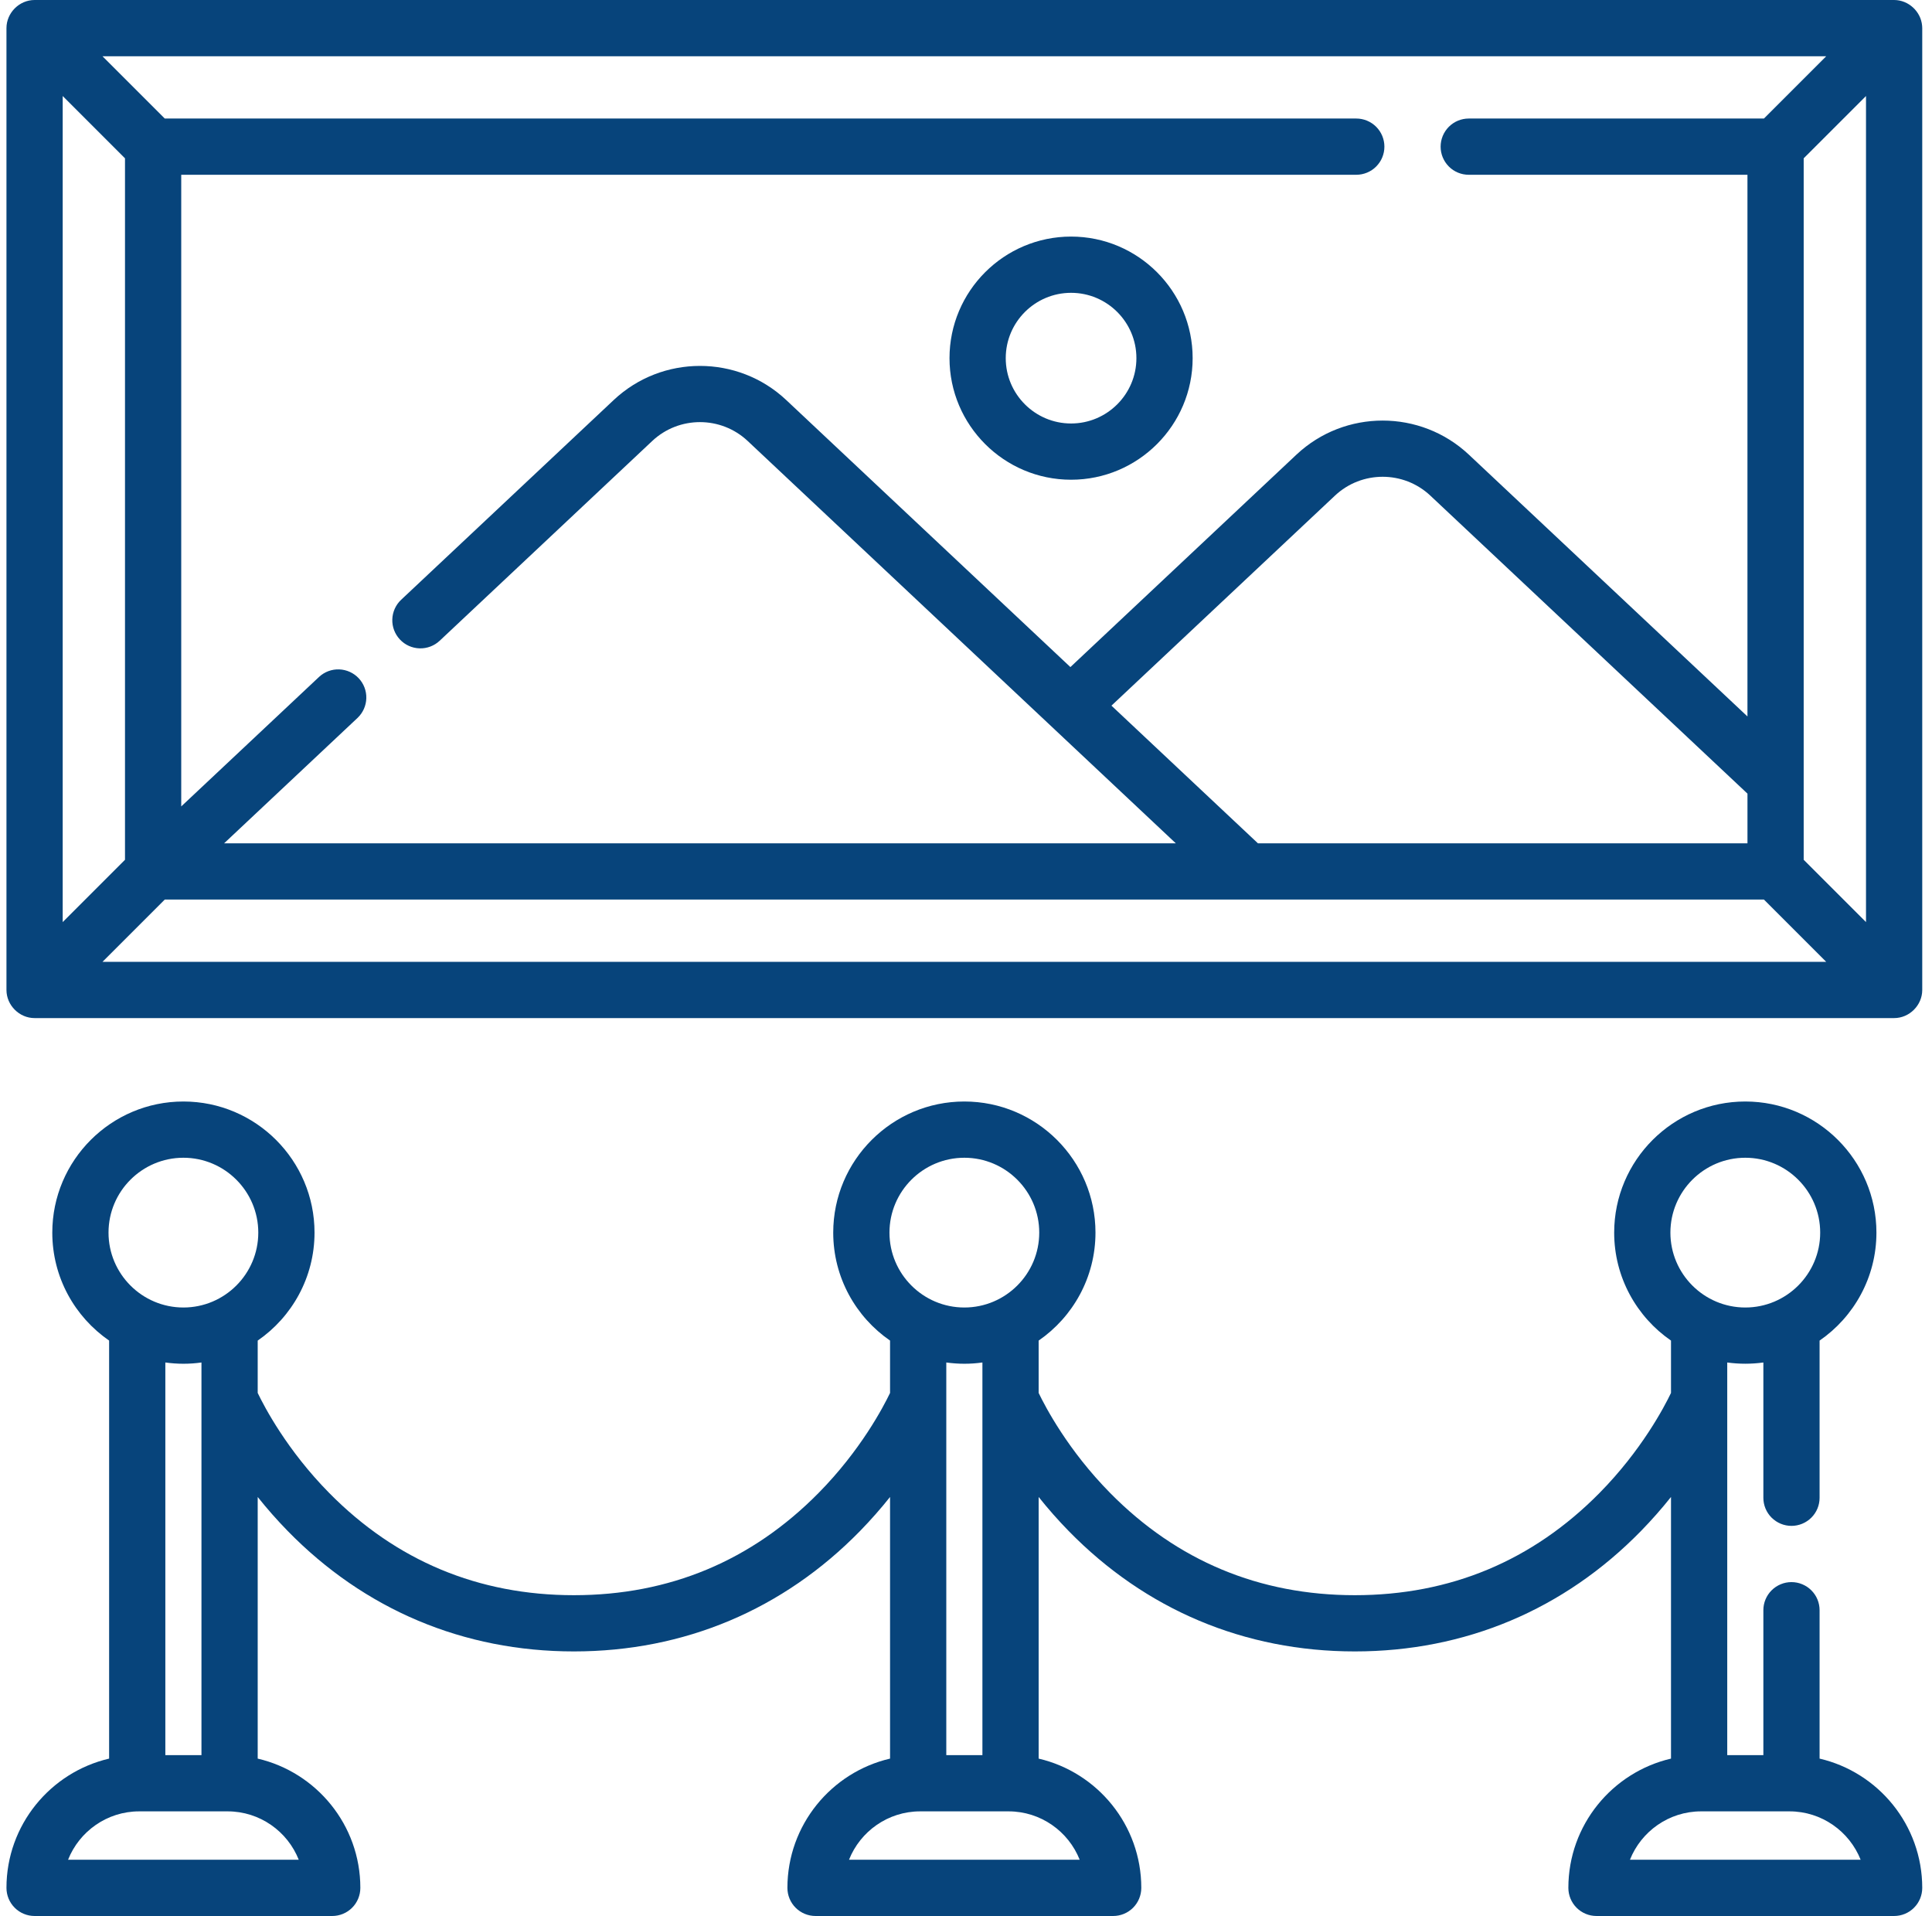<?xml version="1.0" encoding="UTF-8"?> <svg xmlns="http://www.w3.org/2000/svg" width="119" height="118" viewBox="0 0 119 118" fill="none"><g clip-path="url(#clip0_3861_30171)"><path d="M112.076 108.307V99.169C112.076 98.941 112.032 98.716 111.945 98.506C111.858 98.296 111.73 98.105 111.569 97.944C111.408 97.783 111.217 97.656 111.007 97.569C110.797 97.481 110.572 97.437 110.344 97.437C110.117 97.437 109.892 97.481 109.682 97.569C109.472 97.656 109.281 97.783 109.12 97.944C108.959 98.105 108.831 98.296 108.744 98.506C108.657 98.716 108.613 98.941 108.613 99.169V108.092H106.388V83.911C107.126 84.013 107.874 84.013 108.613 83.911V92.242C108.613 92.469 108.657 92.695 108.744 92.905C108.831 93.115 108.959 93.306 109.12 93.467C109.281 93.627 109.472 93.755 109.682 93.842C109.892 93.929 110.117 93.974 110.344 93.974C110.572 93.974 110.797 93.929 111.007 93.842C111.217 93.755 111.408 93.627 111.569 93.467C111.73 93.306 111.858 93.115 111.945 92.905C112.032 92.695 112.076 92.469 112.076 92.242V82.563C114.189 81.105 115.577 78.668 115.577 75.913C115.577 71.46 111.954 67.838 107.5 67.838C103.047 67.838 99.424 71.46 99.424 75.913C99.424 78.668 100.812 81.105 102.924 82.563V85.787C102.508 86.654 101.109 89.324 98.518 91.95C94.397 96.126 89.328 98.243 83.45 98.243C77.571 98.243 72.501 96.126 68.381 91.95C65.788 89.322 64.389 86.65 63.975 85.787V82.563C66.087 81.105 67.475 78.668 67.475 75.913C67.475 71.46 63.852 67.838 59.399 67.838C54.945 67.838 51.322 71.46 51.322 75.913C51.322 78.668 52.71 81.105 54.822 82.563V85.787C54.407 86.654 53.008 89.324 50.416 91.95C46.296 96.126 41.226 98.243 35.348 98.243C29.47 98.243 24.4 96.126 20.28 91.95C17.686 89.322 16.287 86.65 15.873 85.787V82.563C17.985 81.105 19.373 78.668 19.373 75.913C19.373 71.46 15.75 67.838 11.297 67.838C6.844 67.838 3.221 71.46 3.221 75.913C3.221 78.668 4.608 81.104 6.721 82.562V108.307C3.103 109.15 0.398 112.398 0.398 116.268C0.398 116.495 0.443 116.721 0.53 116.931C0.617 117.141 0.745 117.332 0.906 117.493C1.066 117.654 1.257 117.781 1.468 117.868C1.678 117.955 1.903 118 2.13 118H20.463C20.691 118 20.916 117.955 21.126 117.868C21.336 117.781 21.527 117.654 21.688 117.493C21.849 117.332 21.976 117.141 22.063 116.931C22.15 116.721 22.195 116.495 22.195 116.268C22.195 112.398 19.491 109.149 15.873 108.307V92.194C16.451 92.919 17.064 93.615 17.712 94.279C22.455 99.138 28.554 101.706 35.348 101.706C42.142 101.706 48.24 99.138 52.984 94.279C53.631 93.615 54.245 92.919 54.822 92.194V108.307C51.204 109.149 48.5 112.398 48.5 116.268C48.5 116.727 48.682 117.168 49.007 117.493C49.332 117.818 49.773 118 50.232 118H68.565C68.792 118 69.018 117.955 69.228 117.868C69.438 117.781 69.629 117.654 69.79 117.493C69.951 117.332 70.078 117.141 70.165 116.931C70.252 116.721 70.297 116.495 70.297 116.268C70.297 112.398 67.593 109.149 63.975 108.307V92.194C64.552 92.919 65.166 93.615 65.814 94.279C70.557 99.138 76.655 101.706 83.45 101.706C90.243 101.706 96.342 99.138 101.085 94.279C101.733 93.615 102.346 92.919 102.924 92.194V108.307C99.306 109.149 96.602 112.398 96.602 116.268C96.602 116.727 96.785 117.168 97.109 117.493C97.434 117.818 97.875 118 98.334 118H116.667C116.894 118 117.119 117.955 117.33 117.868C117.54 117.781 117.731 117.654 117.891 117.493C118.052 117.332 118.18 117.141 118.267 116.931C118.354 116.721 118.399 116.495 118.399 116.268C118.398 112.398 115.694 109.149 112.076 108.307ZM107.5 71.302C110.043 71.302 112.113 73.371 112.113 75.913C112.113 78.456 110.043 80.525 107.5 80.525C104.957 80.525 102.887 78.456 102.887 75.913C102.888 73.371 104.957 71.302 107.5 71.302ZM11.297 71.302C13.84 71.302 15.909 73.371 15.909 75.913C15.909 78.456 13.84 80.525 11.297 80.525C8.754 80.525 6.684 78.456 6.684 75.913C6.684 73.37 8.753 71.302 11.297 71.302ZM11.297 83.989C11.669 83.989 12.041 83.963 12.409 83.911V108.092H10.184V83.911C10.548 83.961 10.919 83.989 11.297 83.989ZM18.401 114.536H4.192C4.884 112.793 6.588 111.556 8.575 111.556H14.018C16.006 111.556 17.71 112.792 18.401 114.536ZM59.398 71.302C61.942 71.302 64.011 73.371 64.011 75.913C64.011 78.456 61.942 80.525 59.398 80.525C56.855 80.525 54.786 78.456 54.786 75.913C54.786 73.37 56.855 71.302 59.398 71.302ZM59.398 83.989C59.771 83.989 60.142 83.963 60.511 83.911V108.092H58.286V83.911C58.65 83.961 59.021 83.989 59.398 83.989ZM66.503 114.536H52.294C52.985 112.793 54.69 111.556 56.677 111.556H62.12C64.107 111.556 65.811 112.792 66.503 114.536ZM100.395 114.536C101.087 112.793 102.791 111.556 104.779 111.556H110.222C112.209 111.556 113.913 112.793 114.605 114.536H100.395ZM118.391 1.585C118.316 0.705 117.551 0 116.666 0H2.13C1.188 0 0.398 0.791 0.398 1.732V60.969C0.398 61.91 1.188 62.701 2.13 62.701H116.667C117.61 62.701 118.399 61.91 118.399 60.969V1.732C118.398 1.683 118.396 1.634 118.391 1.585ZM111.097 52.952V9.75L114.935 5.913V56.789L111.097 52.952ZM77.481 51.937L68.459 43.459L82.225 30.525C83.873 28.976 86.454 28.976 88.102 30.525L107.634 48.877V51.937L77.481 51.937ZM112.485 3.464L108.648 7.3H90.466C90.007 7.3 89.566 7.483 89.242 7.807C88.917 8.132 88.734 8.573 88.734 9.032C88.734 9.491 88.917 9.932 89.242 10.257C89.566 10.582 90.007 10.764 90.466 10.764H107.633V44.124L90.474 28.001C87.496 25.203 82.831 25.202 79.853 28L65.93 41.083L48.424 24.634C45.446 21.836 40.781 21.836 37.803 24.634L24.709 36.937C24.374 37.252 24.178 37.686 24.164 38.145C24.149 38.605 24.318 39.05 24.633 39.385C24.947 39.72 25.382 39.916 25.841 39.93C26.3 39.945 26.746 39.776 27.081 39.462L40.175 27.158C41.823 25.61 44.404 25.61 46.052 27.158L72.423 51.937H13.804L22.031 44.206C22.36 43.89 22.551 43.457 22.563 43.001C22.575 42.545 22.406 42.103 22.094 41.771C21.781 41.439 21.351 41.243 20.895 41.226C20.439 41.209 19.995 41.373 19.66 41.682L11.163 49.665V10.764H83.539C83.766 10.764 83.991 10.719 84.201 10.632C84.412 10.545 84.603 10.418 84.763 10.257C84.924 10.096 85.052 9.905 85.139 9.695C85.226 9.485 85.271 9.26 85.271 9.032C85.271 8.805 85.226 8.579 85.139 8.369C85.052 8.159 84.924 7.968 84.763 7.807C84.603 7.647 84.412 7.519 84.201 7.432C83.991 7.345 83.766 7.3 83.539 7.3H10.149L6.312 3.464H112.485ZM3.862 5.913L7.699 9.75V52.952L3.862 56.789V5.913ZM6.312 59.237L10.149 55.401H108.648L112.485 59.237H6.312Z" fill="#07447B"></path><path d="M65.972 14.57C61.843 14.57 58.484 17.929 58.484 22.058C58.484 26.186 61.843 29.545 65.972 29.545C70.101 29.545 73.46 26.186 73.46 22.058C73.46 17.929 70.101 14.57 65.972 14.57ZM65.972 26.081C63.753 26.081 61.948 24.276 61.948 22.058C61.948 19.839 63.753 18.034 65.972 18.034C68.191 18.034 69.996 19.839 69.996 22.058C69.996 24.276 68.191 26.081 65.972 26.081Z" fill="#07447B"></path></g><defs><clipPath id="clip0_3861_30171"><rect width="118" height="118" fill="white" transform="translate(0.398)"></rect></clipPath></defs></svg> 